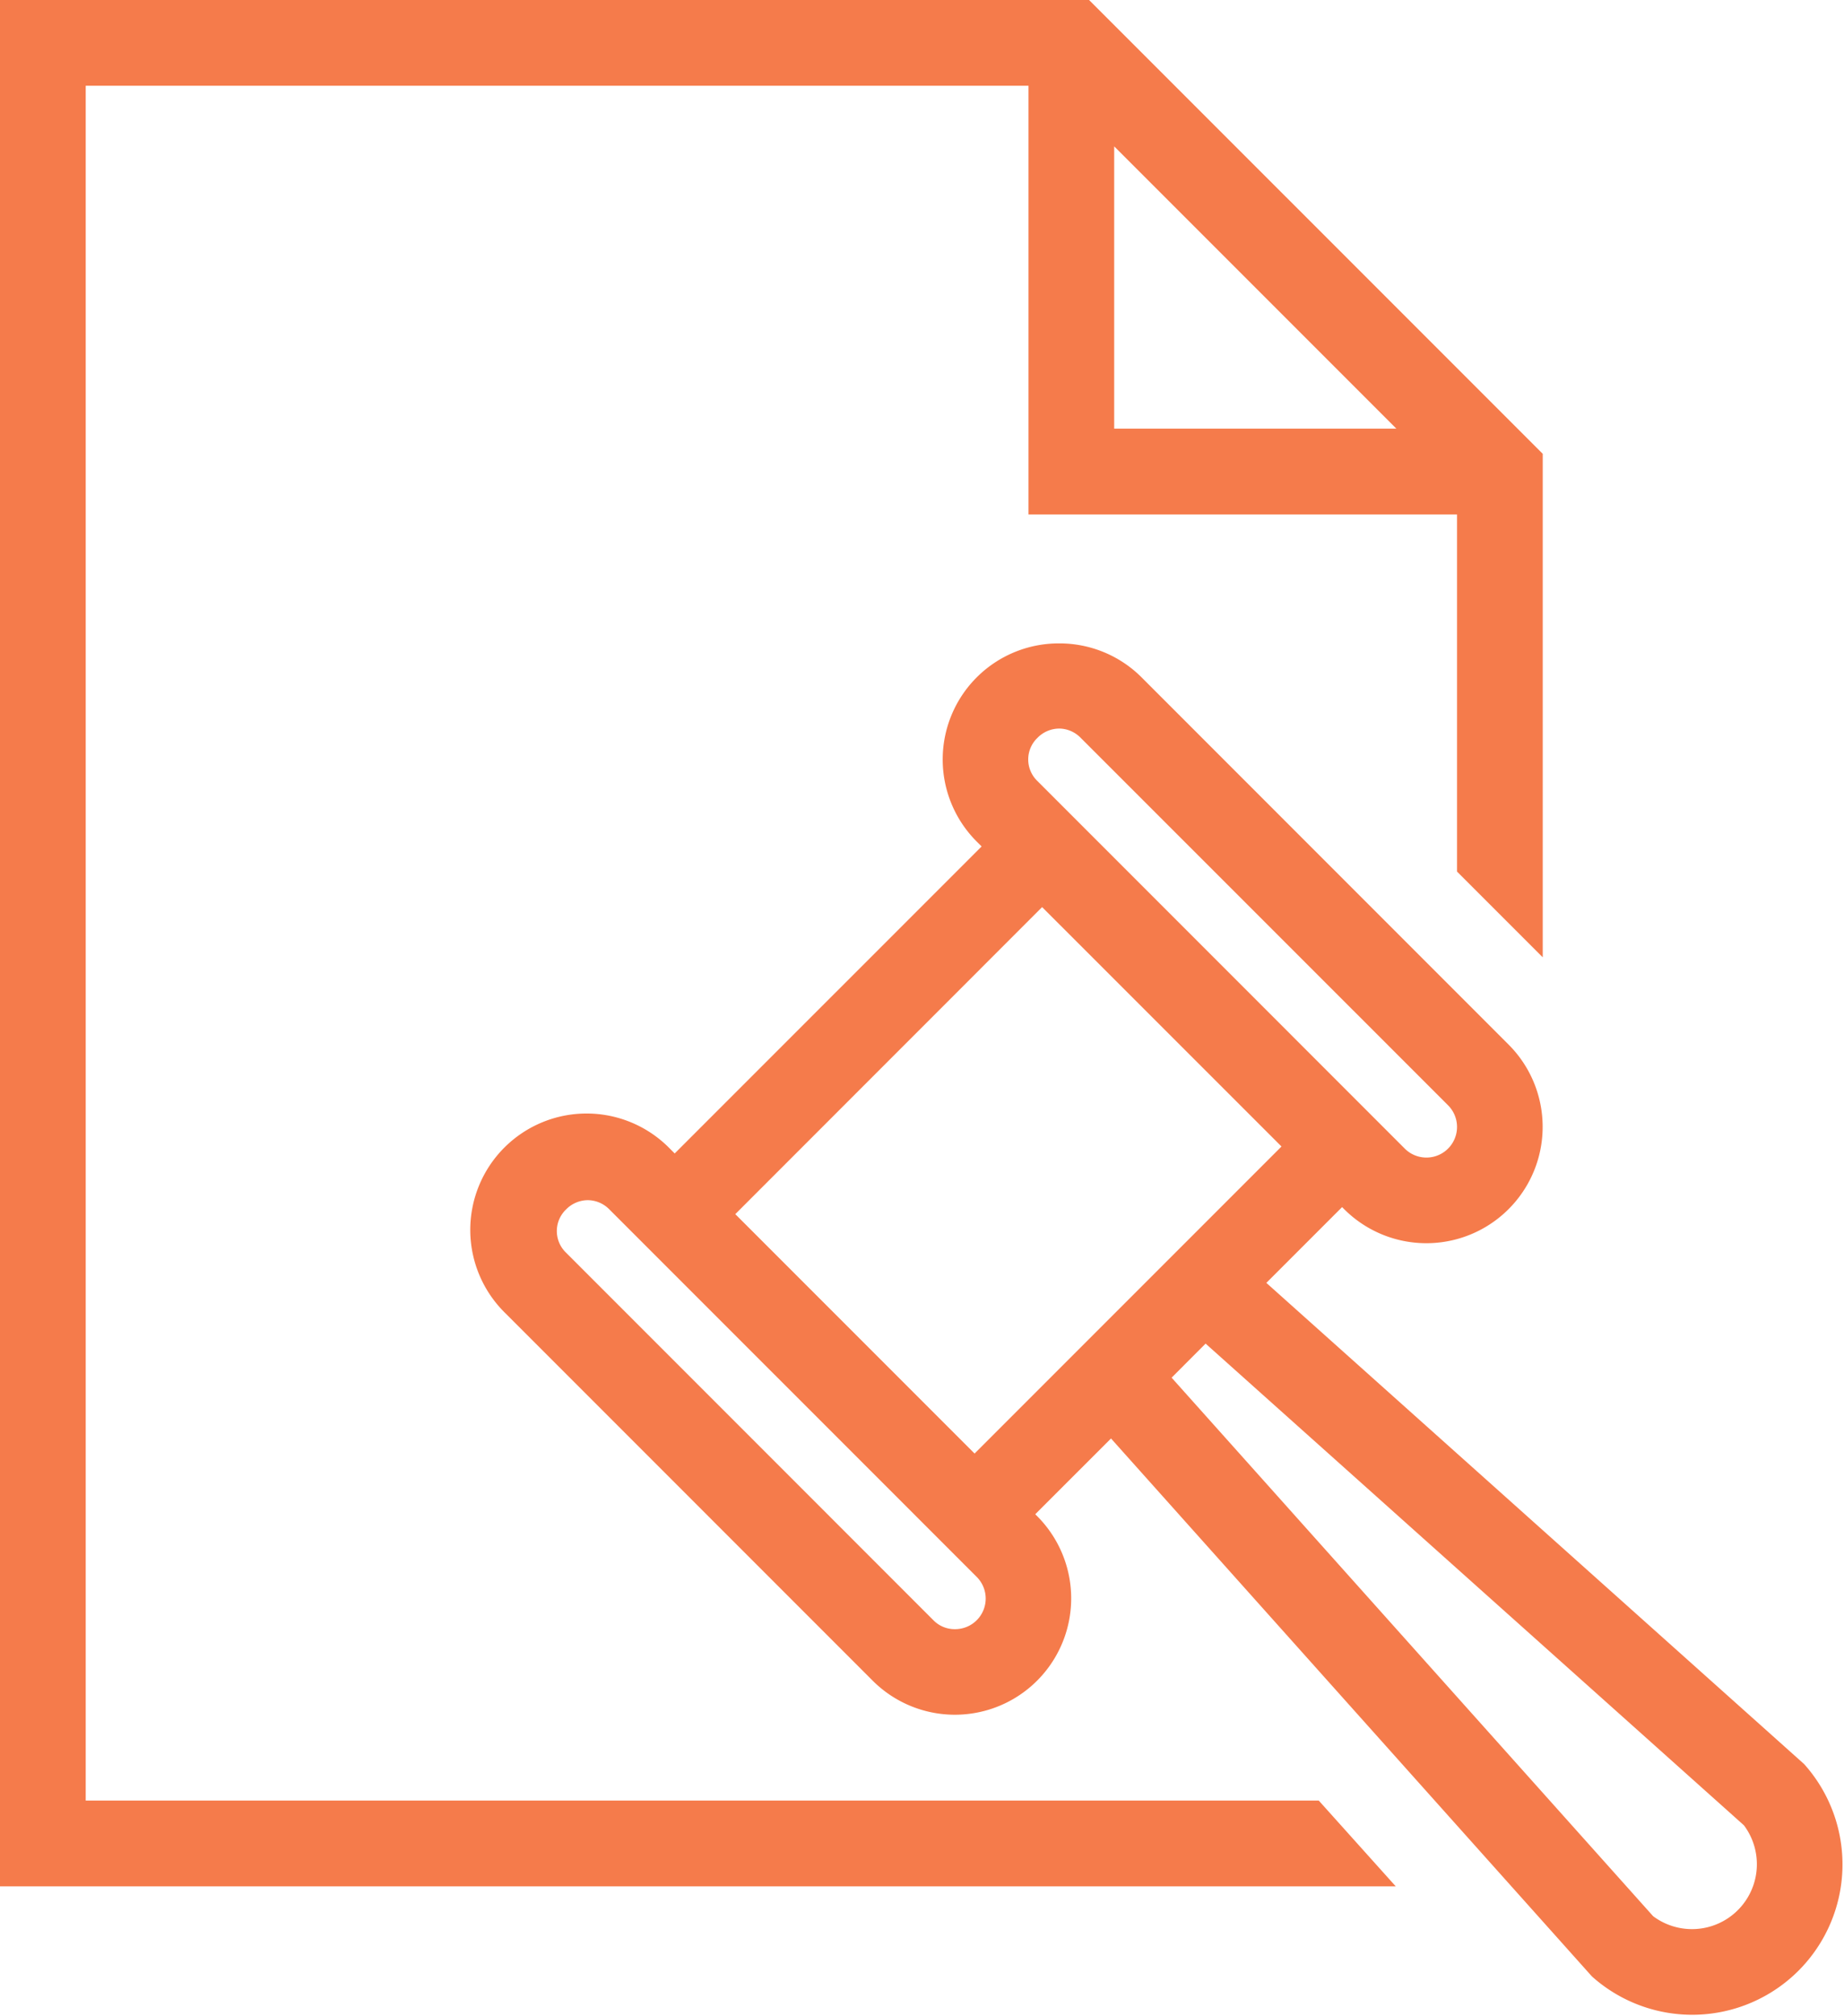 <svg data-name="Group 96" xmlns="http://www.w3.org/2000/svg" width="91.494" height="100" viewBox="0 0 91.494 100">
    <defs>
        <clipPath id="x0dg0ttxka">
            <path data-name="Rectangle 194" style="fill:#f57b4b" d="M0 0h91.493v100H0z"/>
        </clipPath>
    </defs>
    <g data-name="Group 95" style="clip-path:url(#x0dg0ttxka)">
        <path data-name="Path 2032" d="M0 0v93.555h69.253l-3.82-4.255H4.253V4.253H51.03v21.262h21.263v17.712l4.253 4.252V22.508L54.037 0zm55.283 7.259 14 14h-14zM52.55 31.91a5.756 5.756 0 0 0-4.078 9.838l.233.232-15.228 15.226-.233-.232a5.772 5.772 0 1 0-8.16 8.164L43.306 83.36a5.77 5.77 0 0 0 8.16-8.16l-.1-.1 3.759-3.758 23.838 26.653.041.042a7.457 7.457 0 0 0 10.528-10.528l-.042-.041-26.657-23.843 3.758-3.758.1.1a5.77 5.77 0 1 0 8.161-8.16l-18.22-18.223a5.754 5.754 0 0 0-4.082-1.674m0 4.223a1.51 1.51 0 0 1 1.071.461l18.228 18.224a1.518 1.518 0 0 1-2.149 2.147L51.475 38.737a1.482 1.482 0 0 1 0-2.142 1.519 1.519 0 0 1 1.075-.461m-.843 8.854 11.877 11.873-15.228 15.228-11.873-11.873zM29.166 59.523a1.512 1.512 0 0 1 1.071.461L48.46 78.206a1.518 1.518 0 0 1-1.076 2.594 1.472 1.472 0 0 1-1.071-.444L28.086 62.127a1.483 1.483 0 0 1 0-2.143 1.521 1.521 0 0 1 1.075-.461m30.657 7.114 26.711 23.891a3.219 3.219 0 0 1-4.506 4.506L58.132 68.326z" style="fill:#f57b4b"/>
    </g>
</svg>
